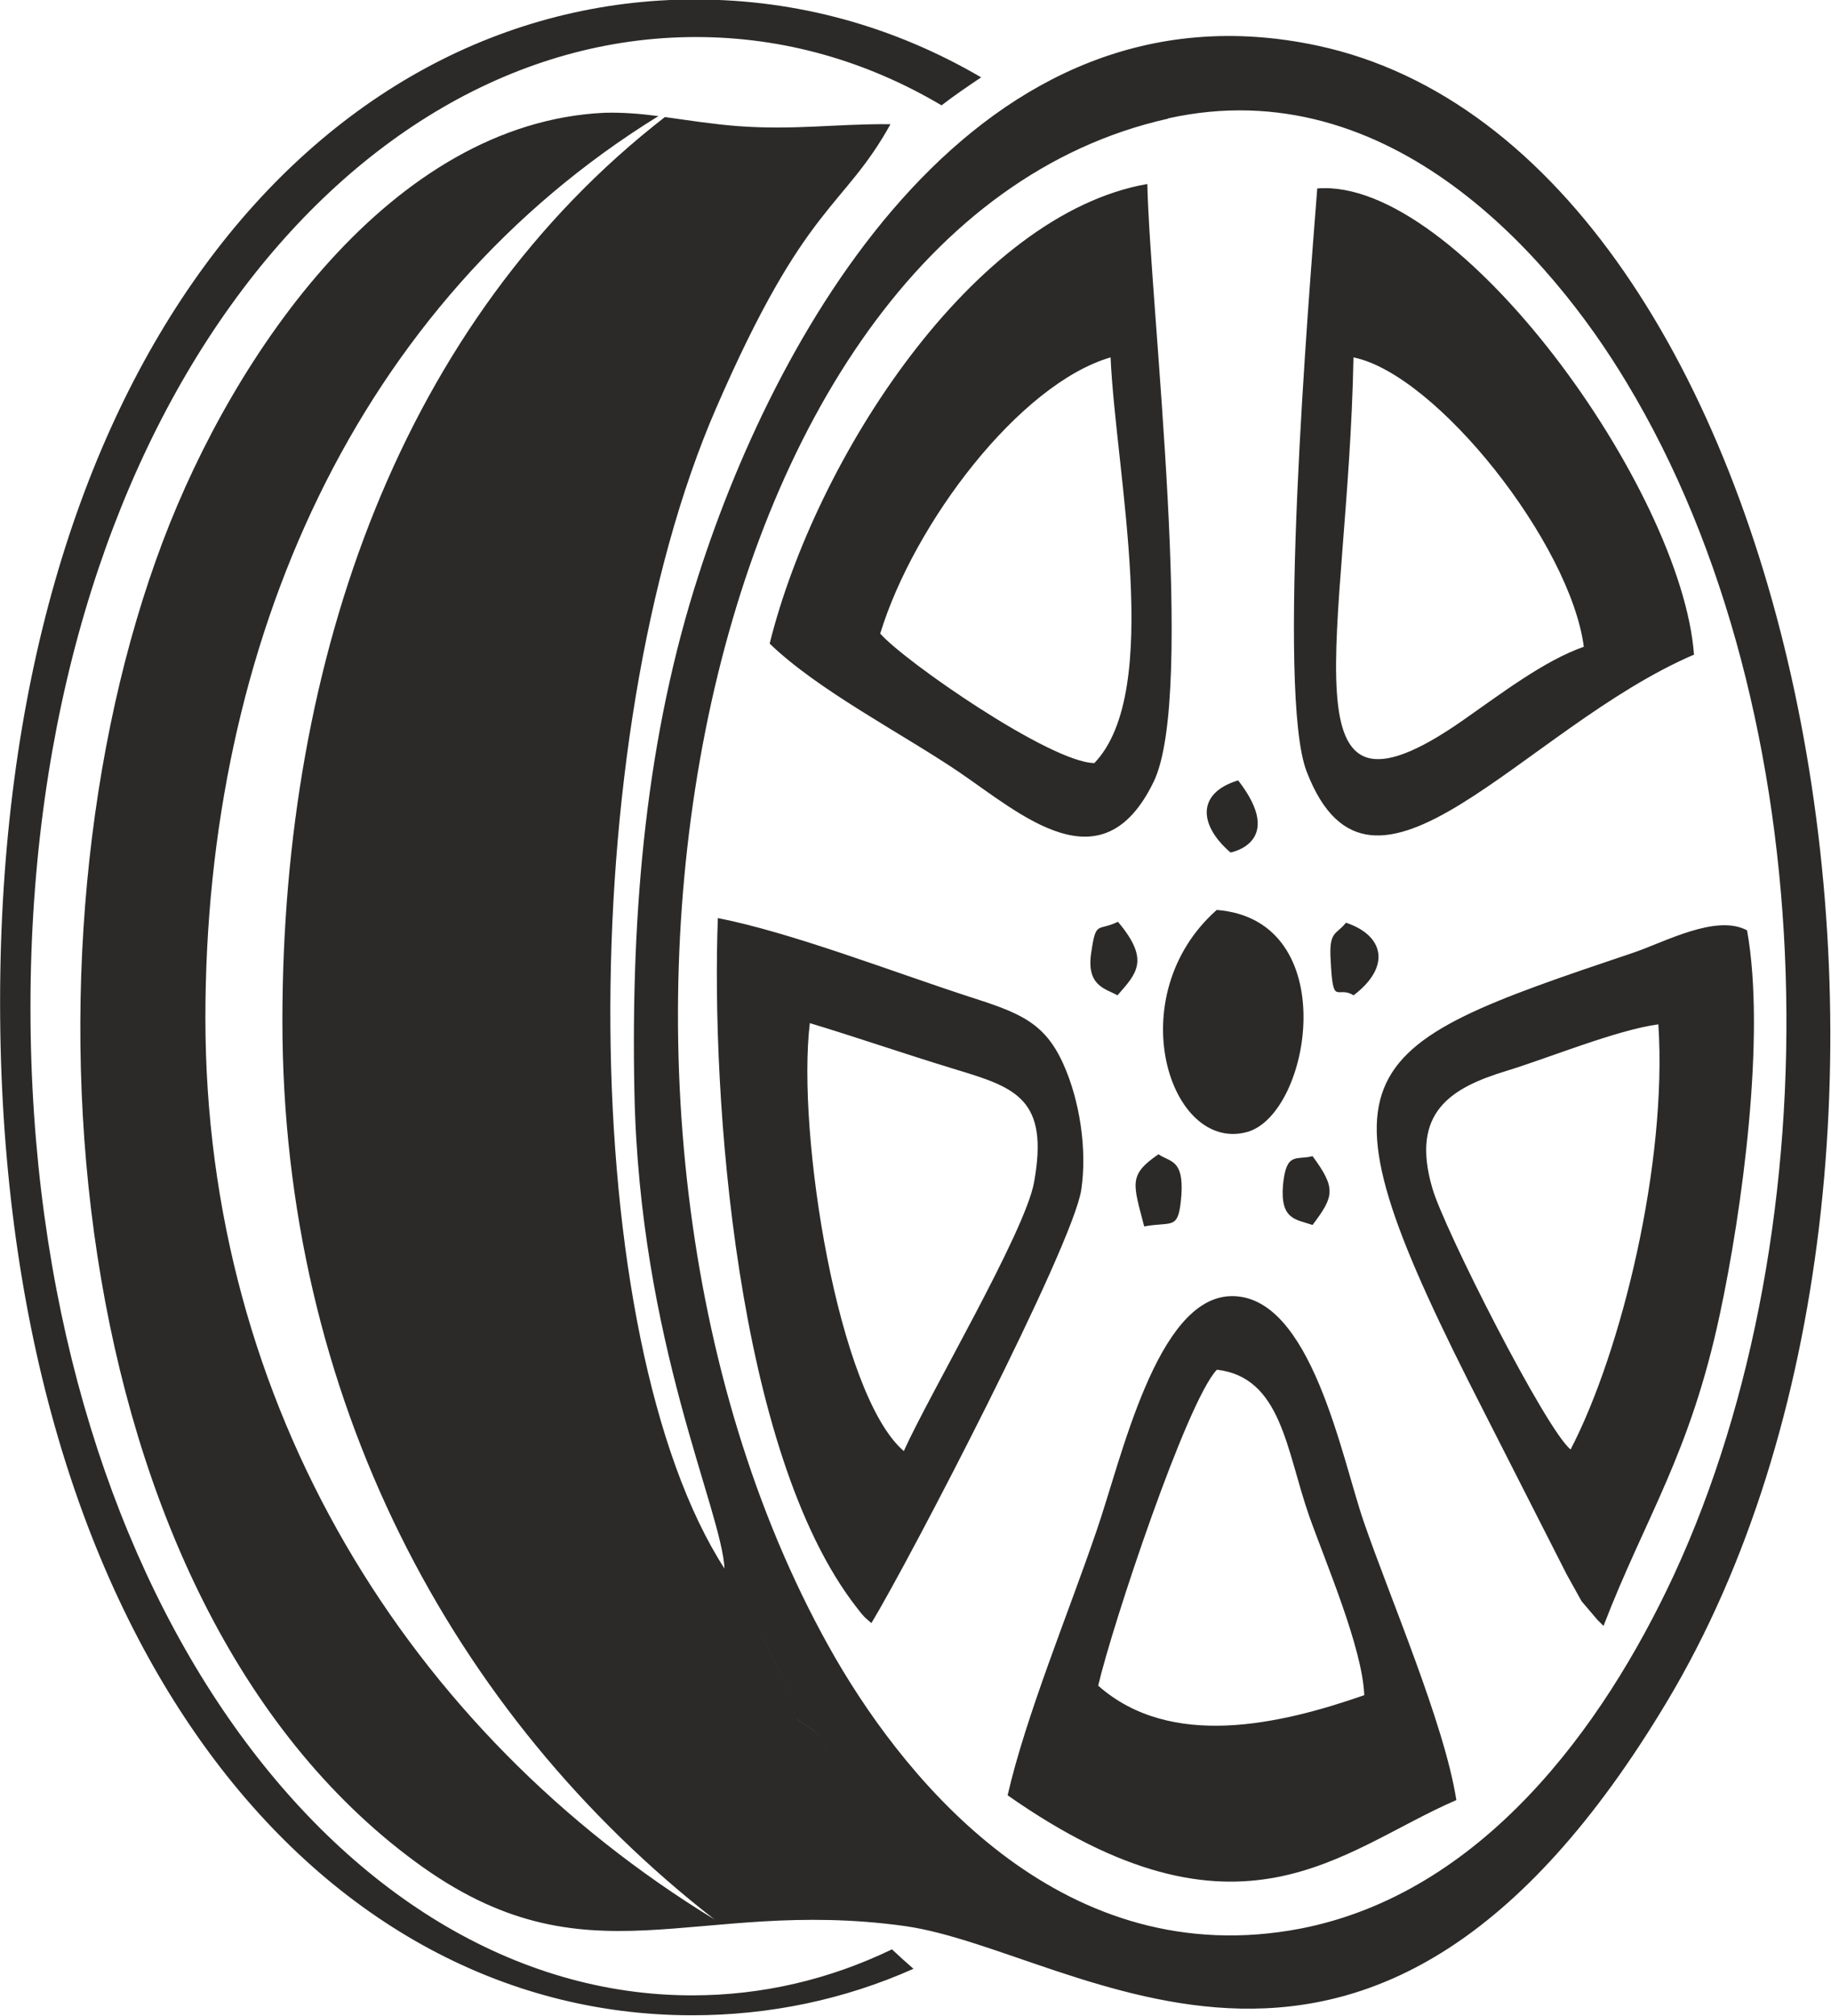 <svg width="149" height="164" version="1.1" viewBox="0 0 38.52 42.37" xml:space="preserve" xmlns="http://www.w3.org/2000/svg">
 <path class="fil4" d="m33.32 13.59c-0.833 0.289-1.756 0.998-2.558 1.557-3.873 2.695-2.398-1.746-2.288-7.644 1.756 0.359 4.565 3.922 4.846 6.088zm2.318 0.17c-0.251-3.473-4.966-10.05-7.926-9.81-0.181 2.335-0.863 10.63-0.221 12.27 1.375 3.553 4.545-0.918 8.147-2.465zm-17.12-0.449c0.712-2.325 2.93-5.249 4.846-5.808 0.11 2.455 1.114 7.016-0.341 8.533-0.923-0.01-4.003-2.146-4.505-2.724zm-2.328 0.21c1.023 0.988 2.759 1.876 3.973 2.695 1.334 0.908 3.02 2.445 4.104 0.22 0.903-1.836-0.07-9.96-0.13-12.58-3.652 0.639-6.973 5.758-7.946 9.67zm6.913 21.92c0.301-1.287 1.866-5.988 2.498-6.646 1.354 0.16 1.455 1.677 1.936 3.064 0.361 1.018 1.124 2.784 1.164 3.782-1.776 0.619-4.073 1.148-5.598-0.2zm7.535 2.405c-0.251-1.607-1.405-4.271-1.946-5.848-0.462-1.327-1.104-4.79-2.799-4.75-1.565 0.04-2.298 3.423-2.829 4.95-0.582 1.707-1.485 3.882-1.866 5.549 4.886 3.423 7.013 1.148 9.441 0.1zm-13.6-16.34c1.023 0.309 1.966 0.639 3.08 0.978 1.254 0.379 1.956 0.619 1.635 2.375-0.191 1.048-2.207 4.461-2.739 5.648-1.385-1.188-2.257-6.676-1.977-9.002zm1.294 12.62c0.803-1.327 4.224-7.904 4.415-9.111 0.13-0.868-0.04-1.896-0.371-2.635-0.401-0.908-0.953-1.098-2.007-1.437-1.595-0.519-3.732-1.347-5.267-1.647-0.141 3.722 0.381 11.25 2.92 14.5 0.181 0.239 0.201 0.23 0.311 0.329zm14.71-3.653c-0.522-0.419-2.669-4.651-2.91-5.499-0.462-1.587 0.381-2.106 1.565-2.465 0.883-0.27 2.308-0.858 3.191-0.978 0.191 2.914-0.772 6.876-1.846 8.942zm0.692 3.712c0.883-2.295 1.816-3.593 2.448-6.557 0.462-2.156 0.973-5.848 0.572-8.074-0.652-0.349-1.736 0.249-2.388 0.469-6.08 2.046-6.883 2.355-3.14 9.67l1.736 3.413s0.301 0.539 0.311 0.559l0.331 0.389c0.03 0.03 0.09 0.09 0.13 0.13zm-8.137-15.06c-2.047 1.816-0.993 5.12 0.642 4.67 1.344-0.379 2.027-4.461-0.642-4.67zm2.879 1.796c0.803-0.609 0.632-1.267-0.161-1.527-0.201 0.26-0.361 0.16-0.321 0.788 0.05 1.008 0.13 0.519 0.482 0.739zm-4.405 4.86c0.612-0.11 0.722 0.1 0.783-0.659 0.05-0.758-0.241-0.689-0.482-0.858-0.642 0.439-0.532 0.619-0.301 1.517zm1.816-7.864s1.174-0.21 0.161-1.517c-0.863 0.26-0.843 0.928-0.161 1.517zm-2.378 3.004c0.401-0.459 0.692-0.739 0.01-1.547-0.431 0.21-0.462-0.04-0.562 0.649-0.11 0.709 0.311 0.758 0.552 0.898zm4.104 4.83c0.452-0.599 0.502-0.768 0-1.447-0.351 0.09-0.552-0.1-0.622 0.609-0.06 0.729 0.271 0.719 0.622 0.838zm-12.36 7.245 0.883 2.016c0.02 0.04 0.05 0.09 0.08 0.13l0.492 0.529c-0.291-0.489-0.472-0.828-0.692-1.347-0.05-0.14-0.201-0.569-0.231-0.629zm2.137 3.772c-0.12-0.2-0.13-0.249-0.221-0.339l-0.421-0.299c0.602 1.108-0.07 0.16 0.642 0.639zm0 0c-0.712-0.479-0.04 0.469-0.642-0.639l0.421 0.299c0.09 0.09 0.1 0.14 0.221 0.339zm-2.137-3.772 0.532 0.699c0.03 0.06 0.181 0.489 0.231 0.629 0.221 0.519 0.401 0.858 0.692 1.347l-0.492-0.529c-0.03-0.04-0.06-0.09-0.08-0.13zm9.321-30.52c4.675-1.038 8.087 2.954 9.642 5.549 4.214 6.966 4.384 17.77 1.003 25.08-1.505 3.243-4.063 6.706-7.856 7.445-4.936 0.948-8.217-2.984-9.782-5.678-6.421-11.13-3.221-30.11 6.993-32.39zm-9.321 30.52c-3.14-4.84-3.231-17.44-0.181-24.44 1.886-4.341 2.659-4.152 3.662-5.958-1.144-0.01-2.017 0.13-3.221 0.04-0.512-0.04-1.023-0.12-1.525-0.19-5.518 4.281-8.047 11.36-8.047 19.01 0 7.914 3.572 14.61 9.09 18.9-6.421-3.922-10.71-10.8-10.71-18.96 0-7.884 3.18-15.05 9.531-18.97-0.381-0.05-0.762-0.08-1.134-0.07-4.485 0.21-7.796 5.06-9.291 9.012-3.241 8.563-2.207 22.25 5.318 27.78 3.612 2.655 5.839 0.729 10.29 1.347 3.682 0.519 9.812 5.688 16.04-4.73 6.873-11.49 2.91-32.62-7.354-34.82-7.134-1.527-11.33 5.858-13.02 11.12-1.094 3.373-1.435 7.016-1.354 10.91 0.11 5.249 1.846 8.782 1.896 10.02zm-0.612-33.02c2.137 0 4.174 0.569 6 1.637-0.281 0.19-0.562 0.379-0.833 0.589-1.585-0.938-3.331-1.437-5.167-1.437-7.445 0-14 8.273-14 20.41 0 12.14 6.461 20.78 13.92 20.78 1.465 0 2.879-0.329 4.204-0.968 0.15 0.14 0.301 0.279 0.452 0.409-1.455 0.649-3.03 0.978-4.655 0.978-8.036 0-14.56-8.113-14.56-21.31 0-13.19 6.602-21.09 14.64-21.09z" fill="#2b2a29"/>
</svg>
